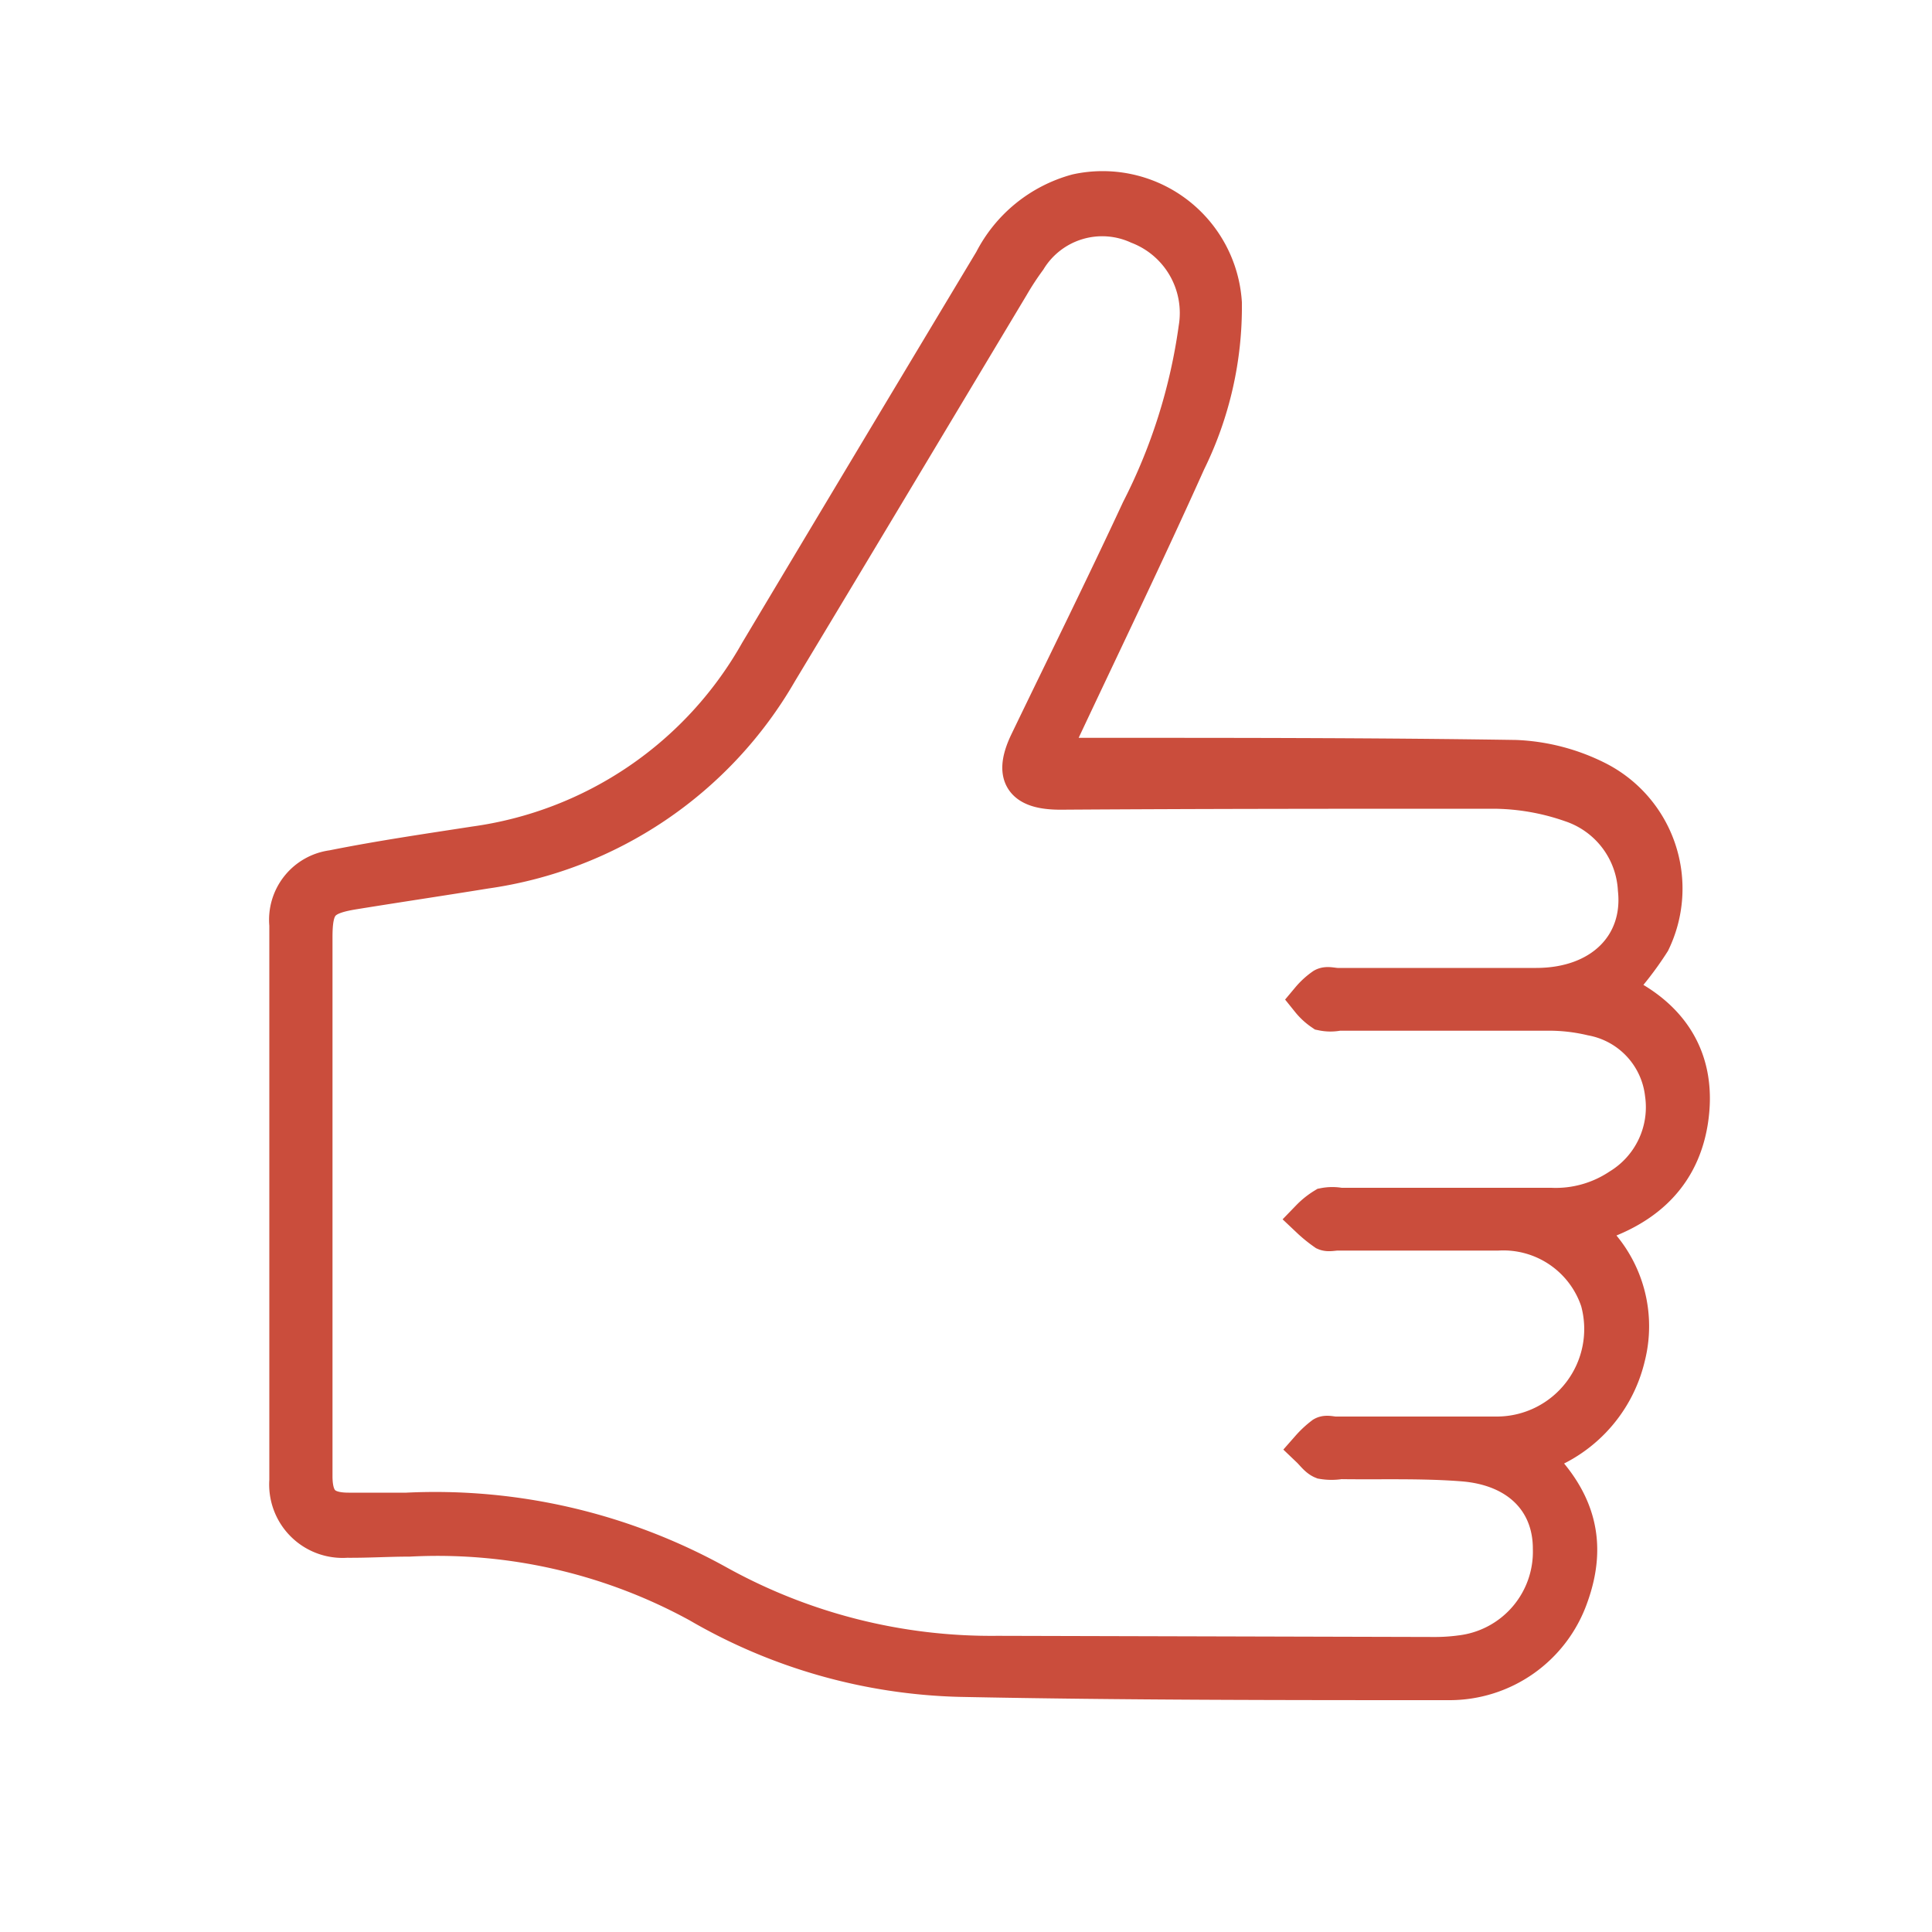 <?xml version="1.0" encoding="UTF-8"?> <svg xmlns="http://www.w3.org/2000/svg" id="Слой_2" data-name="Слой 2" viewBox="0 0 100 100"> <defs> <style>.cls-1{fill:#ca4d3c;stroke:#ca4d3c;stroke-miterlimit:10;stroke-width:2px;}</style> </defs> <path class="cls-1" d="M79.21,75.36c2.4,2.22,3,4.52,2,7.27A6.56,6.56,0,0,1,75,87c-8.44,0-16.89,0-25.33-.17A28.26,28.26,0,0,1,36.19,83a28.18,28.18,0,0,0-15-3.43c-1.08,0-2.16.07-3.25.06a2.8,2.8,0,0,1-3-3q0-14.39,0-28.76A2.63,2.63,0,0,1,17.22,45c2.44-.49,4.91-.85,7.37-1.23a20,20,0,0,0,14.69-10q6.06-10.14,12.13-20.25A6.91,6.91,0,0,1,55.75,10a6.22,6.22,0,0,1,7.53,5.68,18.07,18.07,0,0,1-1.86,8.19c-2.15,4.79-4.44,9.52-6.67,14.27l-.49,1.05h2.83c7.12,0,14.24,0,21.36.11a10.25,10.25,0,0,1,4.21,1.1,6.28,6.28,0,0,1,2.8,8.33,16.69,16.69,0,0,1-2,2.55c2.87,1.24,4.48,3.49,3.94,6.8-.5,3-2.6,4.67-5.63,5.44a6.37,6.37,0,0,1,2.39,6.7A7,7,0,0,1,79.21,75.36Zm-63-13.12c0,4.72,0,9.44,0,14.16,0,1.34.52,1.86,1.84,1.86,1,0,2,0,3,0A30.11,30.11,0,0,1,37.12,82a29.24,29.24,0,0,0,14.52,3.67l22.63.06a10.09,10.09,0,0,0,1.35-.09,5.36,5.36,0,0,0,4.72-5.48c0-2.48-1.7-4.24-4.58-4.48-2.12-.17-4.26-.09-6.39-.12a2.69,2.69,0,0,1-.9,0c-.25-.1-.44-.38-.66-.59a4.74,4.74,0,0,1,.7-.65c.16-.09.41,0,.62,0,2.8,0,5.6,0,8.39,0a5.53,5.53,0,0,0,5.28-7,5.25,5.25,0,0,0-5.27-3.59c-2.77,0-5.53,0-8.3,0-.21,0-.46.07-.62,0a6.9,6.9,0,0,1-.8-.65,3.8,3.8,0,0,1,.75-.6,2.11,2.11,0,0,1,.8,0H80.27a6,6,0,0,0,3.58-1,4.89,4.89,0,0,0,2.29-4.87,4.61,4.61,0,0,0-3.74-4,9.65,9.65,0,0,0-2.4-.26c-3.58,0-7.16,0-10.73,0a2,2,0,0,1-.81,0,3,3,0,0,1-.65-.6,3.63,3.63,0,0,1,.71-.65c.18-.1.47,0,.71,0,3.42,0,6.85,0,10.28,0s5.54-2.18,5.23-5.07a5,5,0,0,0-3.41-4.47,12.41,12.41,0,0,0-4-.7c-7.48,0-15,0-22.44.05-1.92,0-2.47-.75-1.63-2.49,1.93-4,3.91-8,5.77-12A29.57,29.57,0,0,0,62,17a4.89,4.89,0,0,0-3.06-5.36,4.55,4.55,0,0,0-5.77,1.76,15.12,15.12,0,0,0-.89,1.36c-4,6.67-8,13.36-12,20A20.87,20.87,0,0,1,25.12,45c-2.28.37-4.57.71-6.85,1.08-1.71.28-2.06.72-2.06,2.44Z"></path> </svg> 